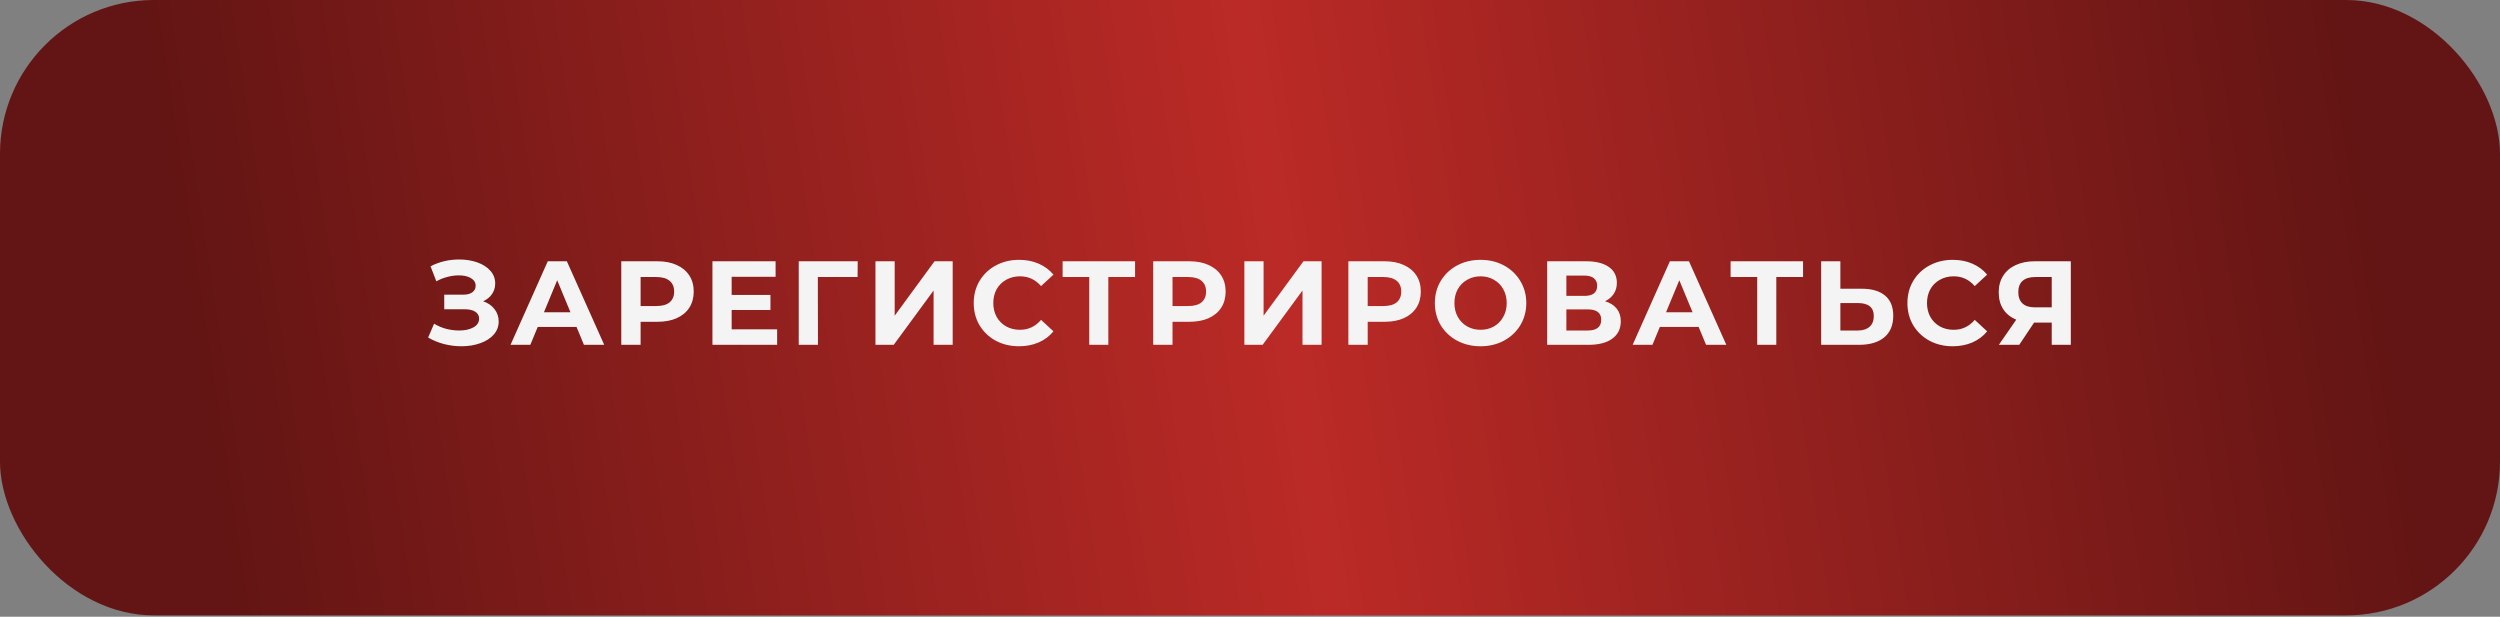 <?xml version="1.0" encoding="UTF-8"?> <svg xmlns="http://www.w3.org/2000/svg" width="377" height="93" viewBox="0 0 377 93" fill="none"><rect x="0" y="0" width="377" height="93" fill="#808080" stroke="none"/><rect width="377" height="92.8" rx="23.2" fill="url(#paint0_linear_421_17)"></rect><path d="M72.86 45.43C73.592 45.682 74.162 46.078 74.57 46.618C74.99 47.146 75.2 47.764 75.2 48.472C75.2 49.24 74.948 49.906 74.444 50.47C73.94 51.034 73.256 51.466 72.392 51.766C71.54 52.066 70.604 52.216 69.584 52.216C68.72 52.216 67.856 52.108 66.992 51.892C66.14 51.676 65.33 51.346 64.562 50.902L65.462 48.814C66.014 49.15 66.62 49.408 67.28 49.588C67.952 49.756 68.606 49.84 69.242 49.84C70.106 49.84 70.82 49.684 71.384 49.372C71.96 49.06 72.248 48.622 72.248 48.058C72.248 47.59 72.05 47.236 71.654 46.996C71.27 46.756 70.742 46.636 70.07 46.636H66.992V44.44H69.854C70.442 44.44 70.898 44.32 71.222 44.08C71.558 43.84 71.726 43.51 71.726 43.09C71.726 42.598 71.486 42.214 71.006 41.938C70.538 41.662 69.932 41.524 69.188 41.524C68.636 41.524 68.066 41.602 67.478 41.758C66.89 41.902 66.332 42.124 65.804 42.424L64.922 40.156C66.254 39.472 67.694 39.13 69.242 39.13C70.226 39.13 71.132 39.274 71.96 39.562C72.788 39.85 73.448 40.27 73.94 40.822C74.432 41.374 74.678 42.016 74.678 42.748C74.678 43.348 74.516 43.882 74.192 44.35C73.868 44.818 73.424 45.178 72.86 45.43ZM86.941 49.3H81.091L79.975 52H76.987L82.603 39.4H85.483L91.117 52H88.057L86.941 49.3ZM86.023 47.086L84.025 42.262L82.027 47.086H86.023ZM99.142 39.4C100.258 39.4 101.224 39.586 102.04 39.958C102.868 40.33 103.504 40.858 103.948 41.542C104.392 42.226 104.614 43.036 104.614 43.972C104.614 44.896 104.392 45.706 103.948 46.402C103.504 47.086 102.868 47.614 102.04 47.986C101.224 48.346 100.258 48.526 99.142 48.526H96.604V52H93.688V39.4H99.142ZM98.98 46.15C99.856 46.15 100.522 45.964 100.978 45.592C101.434 45.208 101.662 44.668 101.662 43.972C101.662 43.264 101.434 42.724 100.978 42.352C100.522 41.968 99.856 41.776 98.98 41.776H96.604V46.15H98.98ZM117.193 49.66V52H107.437V39.4H116.959V41.74H110.335V44.476H116.185V46.744H110.335V49.66H117.193ZM129.323 41.776H123.329L123.347 52H120.449V39.4H129.341L129.323 41.776ZM132.019 39.4H134.917V47.608L140.929 39.4H143.665V52H140.785V43.81L134.773 52H132.019V39.4ZM153.66 52.216C152.376 52.216 151.212 51.94 150.168 51.388C149.136 50.824 148.32 50.05 147.72 49.066C147.132 48.07 146.838 46.948 146.838 45.7C146.838 44.452 147.132 43.336 147.72 42.352C148.32 41.356 149.136 40.582 150.168 40.03C151.212 39.466 152.382 39.184 153.678 39.184C154.77 39.184 155.754 39.376 156.63 39.76C157.518 40.144 158.262 40.696 158.862 41.416L156.99 43.144C156.138 42.16 155.082 41.668 153.822 41.668C153.042 41.668 152.346 41.842 151.734 42.19C151.122 42.526 150.642 43 150.294 43.612C149.958 44.224 149.79 44.92 149.79 45.7C149.79 46.48 149.958 47.176 150.294 47.788C150.642 48.4 151.122 48.88 151.734 49.228C152.346 49.564 153.042 49.732 153.822 49.732C155.082 49.732 156.138 49.234 156.99 48.238L158.862 49.966C158.262 50.698 157.518 51.256 156.63 51.64C155.742 52.024 154.752 52.216 153.66 52.216ZM171.169 41.776H167.137V52H164.257V41.776H160.243V39.4H171.169V41.776ZM179.354 39.4C180.47 39.4 181.436 39.586 182.252 39.958C183.08 40.33 183.716 40.858 184.16 41.542C184.604 42.226 184.826 43.036 184.826 43.972C184.826 44.896 184.604 45.706 184.16 46.402C183.716 47.086 183.08 47.614 182.252 47.986C181.436 48.346 180.47 48.526 179.354 48.526H176.816V52H173.9V39.4H179.354ZM179.192 46.15C180.068 46.15 180.734 45.964 181.19 45.592C181.646 45.208 181.874 44.668 181.874 43.972C181.874 43.264 181.646 42.724 181.19 42.352C180.734 41.968 180.068 41.776 179.192 41.776H176.816V46.15H179.192ZM187.65 39.4H190.548V47.608L196.56 39.4H199.296V52H196.416V43.81L190.404 52H187.65V39.4ZM208.787 39.4C209.903 39.4 210.869 39.586 211.685 39.958C212.513 40.33 213.149 40.858 213.593 41.542C214.037 42.226 214.259 43.036 214.259 43.972C214.259 44.896 214.037 45.706 213.593 46.402C213.149 47.086 212.513 47.614 211.685 47.986C210.869 48.346 209.903 48.526 208.787 48.526H206.249V52H203.333V39.4H208.787ZM208.625 46.15C209.501 46.15 210.167 45.964 210.623 45.592C211.079 45.208 211.307 44.668 211.307 43.972C211.307 43.264 211.079 42.724 210.623 42.352C210.167 41.968 209.501 41.776 208.625 41.776H206.249V46.15H208.625ZM223.27 52.216C221.962 52.216 220.78 51.934 219.724 51.37C218.68 50.806 217.858 50.032 217.258 49.048C216.67 48.052 216.376 46.936 216.376 45.7C216.376 44.464 216.67 43.354 217.258 42.37C217.858 41.374 218.68 40.594 219.724 40.03C220.78 39.466 221.962 39.184 223.27 39.184C224.578 39.184 225.754 39.466 226.798 40.03C227.842 40.594 228.664 41.374 229.264 42.37C229.864 43.354 230.164 44.464 230.164 45.7C230.164 46.936 229.864 48.052 229.264 49.048C228.664 50.032 227.842 50.806 226.798 51.37C225.754 51.934 224.578 52.216 223.27 52.216ZM223.27 49.732C224.014 49.732 224.686 49.564 225.286 49.228C225.886 48.88 226.354 48.4 226.69 47.788C227.038 47.176 227.212 46.48 227.212 45.7C227.212 44.92 227.038 44.224 226.69 43.612C226.354 43 225.886 42.526 225.286 42.19C224.686 41.842 224.014 41.668 223.27 41.668C222.526 41.668 221.854 41.842 221.254 42.19C220.654 42.526 220.18 43 219.832 43.612C219.496 44.224 219.328 44.92 219.328 45.7C219.328 46.48 219.496 47.176 219.832 47.788C220.18 48.4 220.654 48.88 221.254 49.228C221.854 49.564 222.526 49.732 223.27 49.732ZM242.041 45.43C242.809 45.658 243.397 46.03 243.805 46.546C244.213 47.062 244.417 47.698 244.417 48.454C244.417 49.57 243.991 50.44 243.139 51.064C242.299 51.688 241.093 52 239.521 52H233.311V39.4H239.179C240.643 39.4 241.783 39.682 242.599 40.246C243.415 40.81 243.823 41.614 243.823 42.658C243.823 43.282 243.667 43.834 243.355 44.314C243.043 44.782 242.605 45.154 242.041 45.43ZM236.209 44.62H238.927C239.563 44.62 240.043 44.494 240.367 44.242C240.691 43.978 240.853 43.594 240.853 43.09C240.853 42.598 240.685 42.22 240.349 41.956C240.025 41.692 239.551 41.56 238.927 41.56H236.209V44.62ZM239.413 49.84C240.781 49.84 241.465 49.3 241.465 48.22C241.465 47.176 240.781 46.654 239.413 46.654H236.209V49.84H239.413ZM256.155 49.3H250.305L249.189 52H246.201L251.817 39.4H254.697L260.331 52H257.271L256.155 49.3ZM255.237 47.086L253.239 42.262L251.241 47.086H255.237ZM271.899 41.776H267.867V52H264.987V41.776H260.973V39.4H271.899V41.776ZM280.732 43.54C282.268 43.54 283.444 43.882 284.26 44.566C285.088 45.25 285.502 46.264 285.502 47.608C285.502 49.036 285.046 50.128 284.134 50.884C283.234 51.628 281.962 52 280.318 52H274.63V39.4H277.528V43.54H280.732ZM280.156 49.84C280.912 49.84 281.5 49.654 281.92 49.282C282.352 48.91 282.568 48.37 282.568 47.662C282.568 46.354 281.764 45.7 280.156 45.7H277.528V49.84H280.156ZM294.461 52.216C293.177 52.216 292.013 51.94 290.969 51.388C289.937 50.824 289.121 50.05 288.521 49.066C287.933 48.07 287.639 46.948 287.639 45.7C287.639 44.452 287.933 43.336 288.521 42.352C289.121 41.356 289.937 40.582 290.969 40.03C292.013 39.466 293.183 39.184 294.479 39.184C295.571 39.184 296.555 39.376 297.431 39.76C298.319 40.144 299.063 40.696 299.663 41.416L297.791 43.144C296.939 42.16 295.883 41.668 294.623 41.668C293.843 41.668 293.147 41.842 292.535 42.19C291.923 42.526 291.443 43 291.095 43.612C290.759 44.224 290.591 44.92 290.591 45.7C290.591 46.48 290.759 47.176 291.095 47.788C291.443 48.4 291.923 48.88 292.535 49.228C293.147 49.564 293.843 49.732 294.623 49.732C295.883 49.732 296.939 49.234 297.791 48.238L299.663 49.966C299.063 50.698 298.319 51.256 297.431 51.64C296.543 52.024 295.553 52.216 294.461 52.216ZM312.279 39.4V52H309.399V48.652H306.735L304.503 52H301.425L304.053 48.202C303.201 47.854 302.547 47.332 302.091 46.636C301.635 45.928 301.407 45.082 301.407 44.098C301.407 43.126 301.629 42.292 302.073 41.596C302.517 40.888 303.147 40.348 303.963 39.976C304.779 39.592 305.739 39.4 306.843 39.4H312.279ZM306.915 41.776C306.087 41.776 305.451 41.968 305.007 42.352C304.575 42.736 304.359 43.306 304.359 44.062C304.359 44.794 304.569 45.358 304.989 45.754C305.409 46.15 306.027 46.348 306.843 46.348H309.399V41.776H306.915Z" fill="#F4F4F4"></path><defs><linearGradient id="paint0_linear_421_17" x1="22" y1="7.5" x2="346.73" y2="-41.801" gradientUnits="userSpaceOnUse"><stop stop-color="#621514"></stop><stop offset="0.5" stop-color="#BB2A26"></stop><stop offset="1" stop-color="#621514"></stop></linearGradient></defs></svg> 